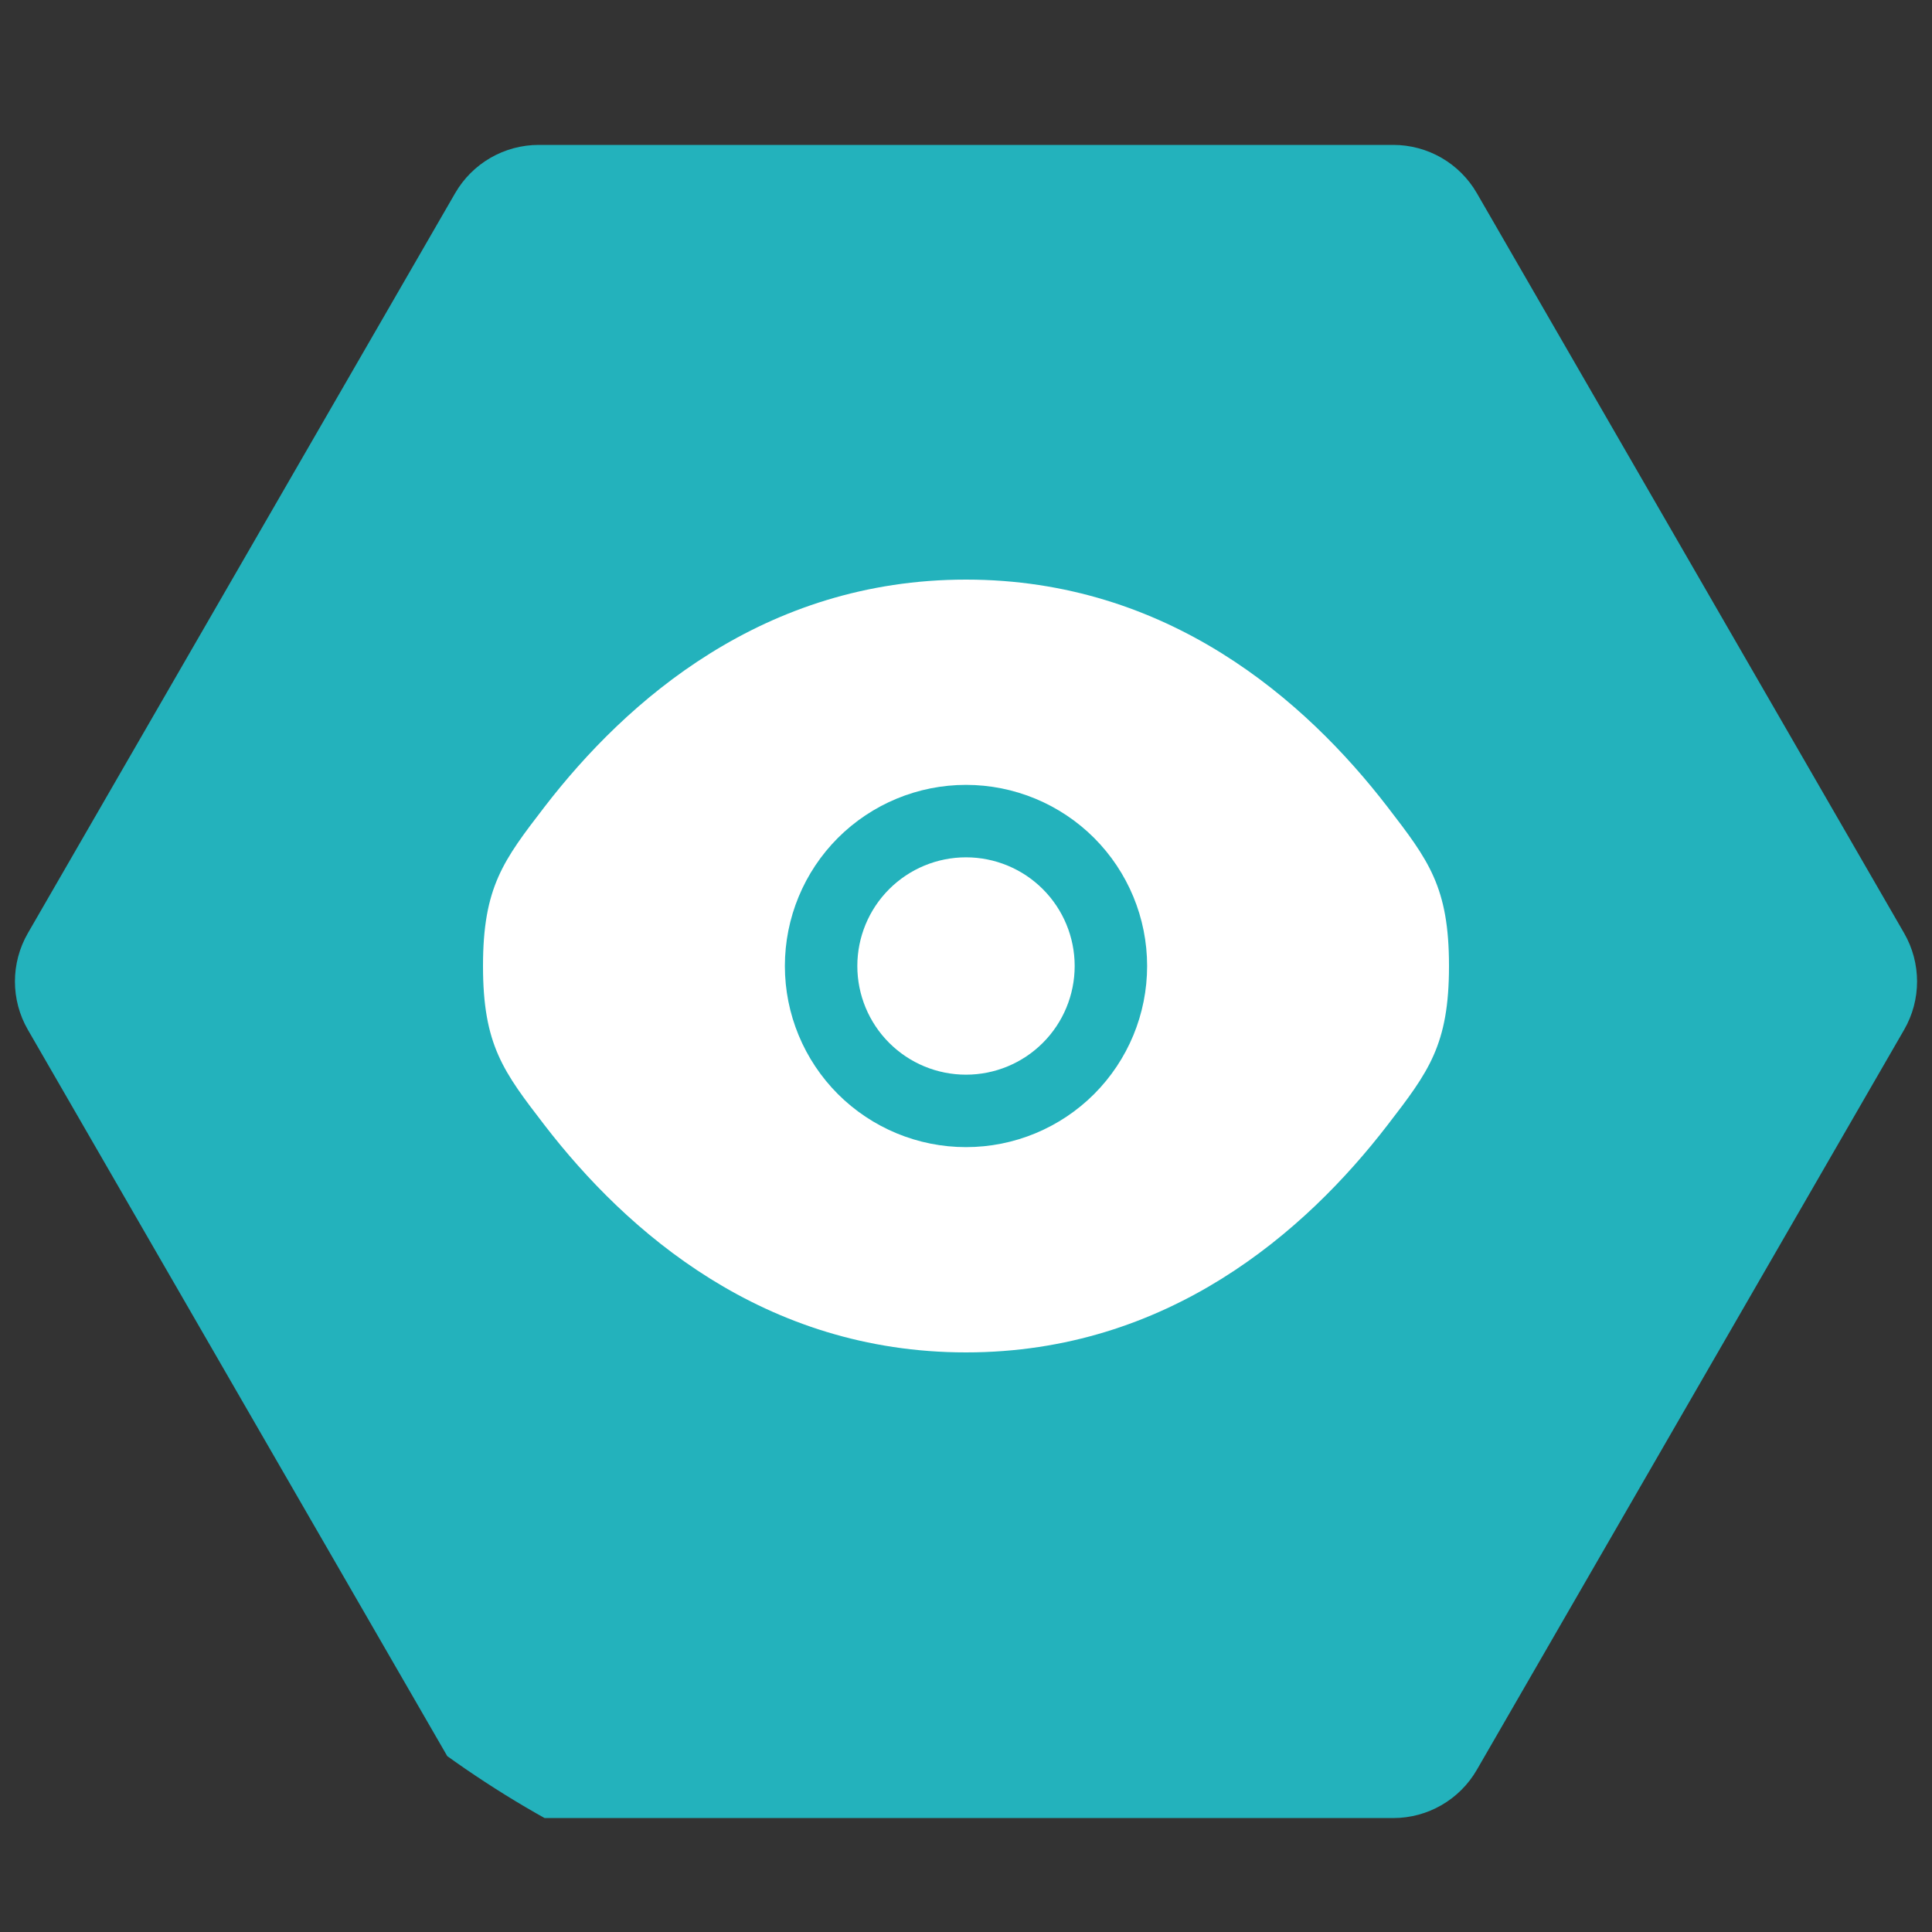 <svg width="40" height="40" viewBox="0 0 40 40" fill="none" xmlns="http://www.w3.org/2000/svg">
<rect x="0" y="0" width="40" height="40" fill="#333333" stroke="none"/>
<g clip-path="url(#clip0_5_2951)">
<path d="M39.423 19.32C39.78 19.939 39.78 20.702 39.423 21.32L30.577 36.641C30.22 37.26 29.56 37.641 28.845 37.641L11.155 37.641C10.44 37.641 9.78 37.26 9.423 36.641L0.577 21.32C0.22 20.702 0.22 19.939 0.577 19.32L9.423 4C9.78 3.381 10.44 3 11.155 3L28.845 3C29.56 3 30.22 3.381 30.577 4L39.423 19.32Z" fill="#23B2BC"/>
<path d="M17.75 20C17.75 19.403 17.987 18.831 18.409 18.409C18.831 17.987 19.403 17.75 20 17.75C20.597 17.75 21.169 17.987 21.591 18.409C22.013 18.831 22.25 19.403 22.25 20C22.25 20.597 22.013 21.169 21.591 21.591C21.169 22.013 20.597 22.25 20 22.25C19.403 22.25 18.831 22.013 18.409 21.591C17.987 21.169 17.75 20.597 17.75 20Z" fill="white"/>
<path fill-rule="evenodd" clip-rule="evenodd" d="M10 20C10 21.64 10.425 22.191 11.275 23.296C12.972 25.5 15.818 28 20 28C24.182 28 27.028 25.5 28.725 23.296C29.575 22.192 30 21.639 30 20C30 18.36 29.575 17.809 28.725 16.704C27.028 14.5 24.182 12 20 12C15.818 12 12.972 14.5 11.275 16.704C10.425 17.81 10 18.361 10 20ZM20 16.25C19.005 16.25 18.052 16.645 17.348 17.348C16.645 18.052 16.25 19.005 16.25 20C16.25 20.995 16.645 21.948 17.348 22.652C18.052 23.355 19.005 23.75 20 23.75C20.995 23.75 21.948 23.355 22.652 22.652C23.355 21.948 23.75 20.995 23.75 20C23.75 19.005 23.355 18.052 22.652 17.348C21.948 16.645 20.995 16.25 20 16.25Z" fill="white"/>
</g>
<defs>
<clipPath id="clip0_5_2951">
<rect width="40" height="40" rx="20" fill="white"/>
</clipPath>
</defs>
</svg>
